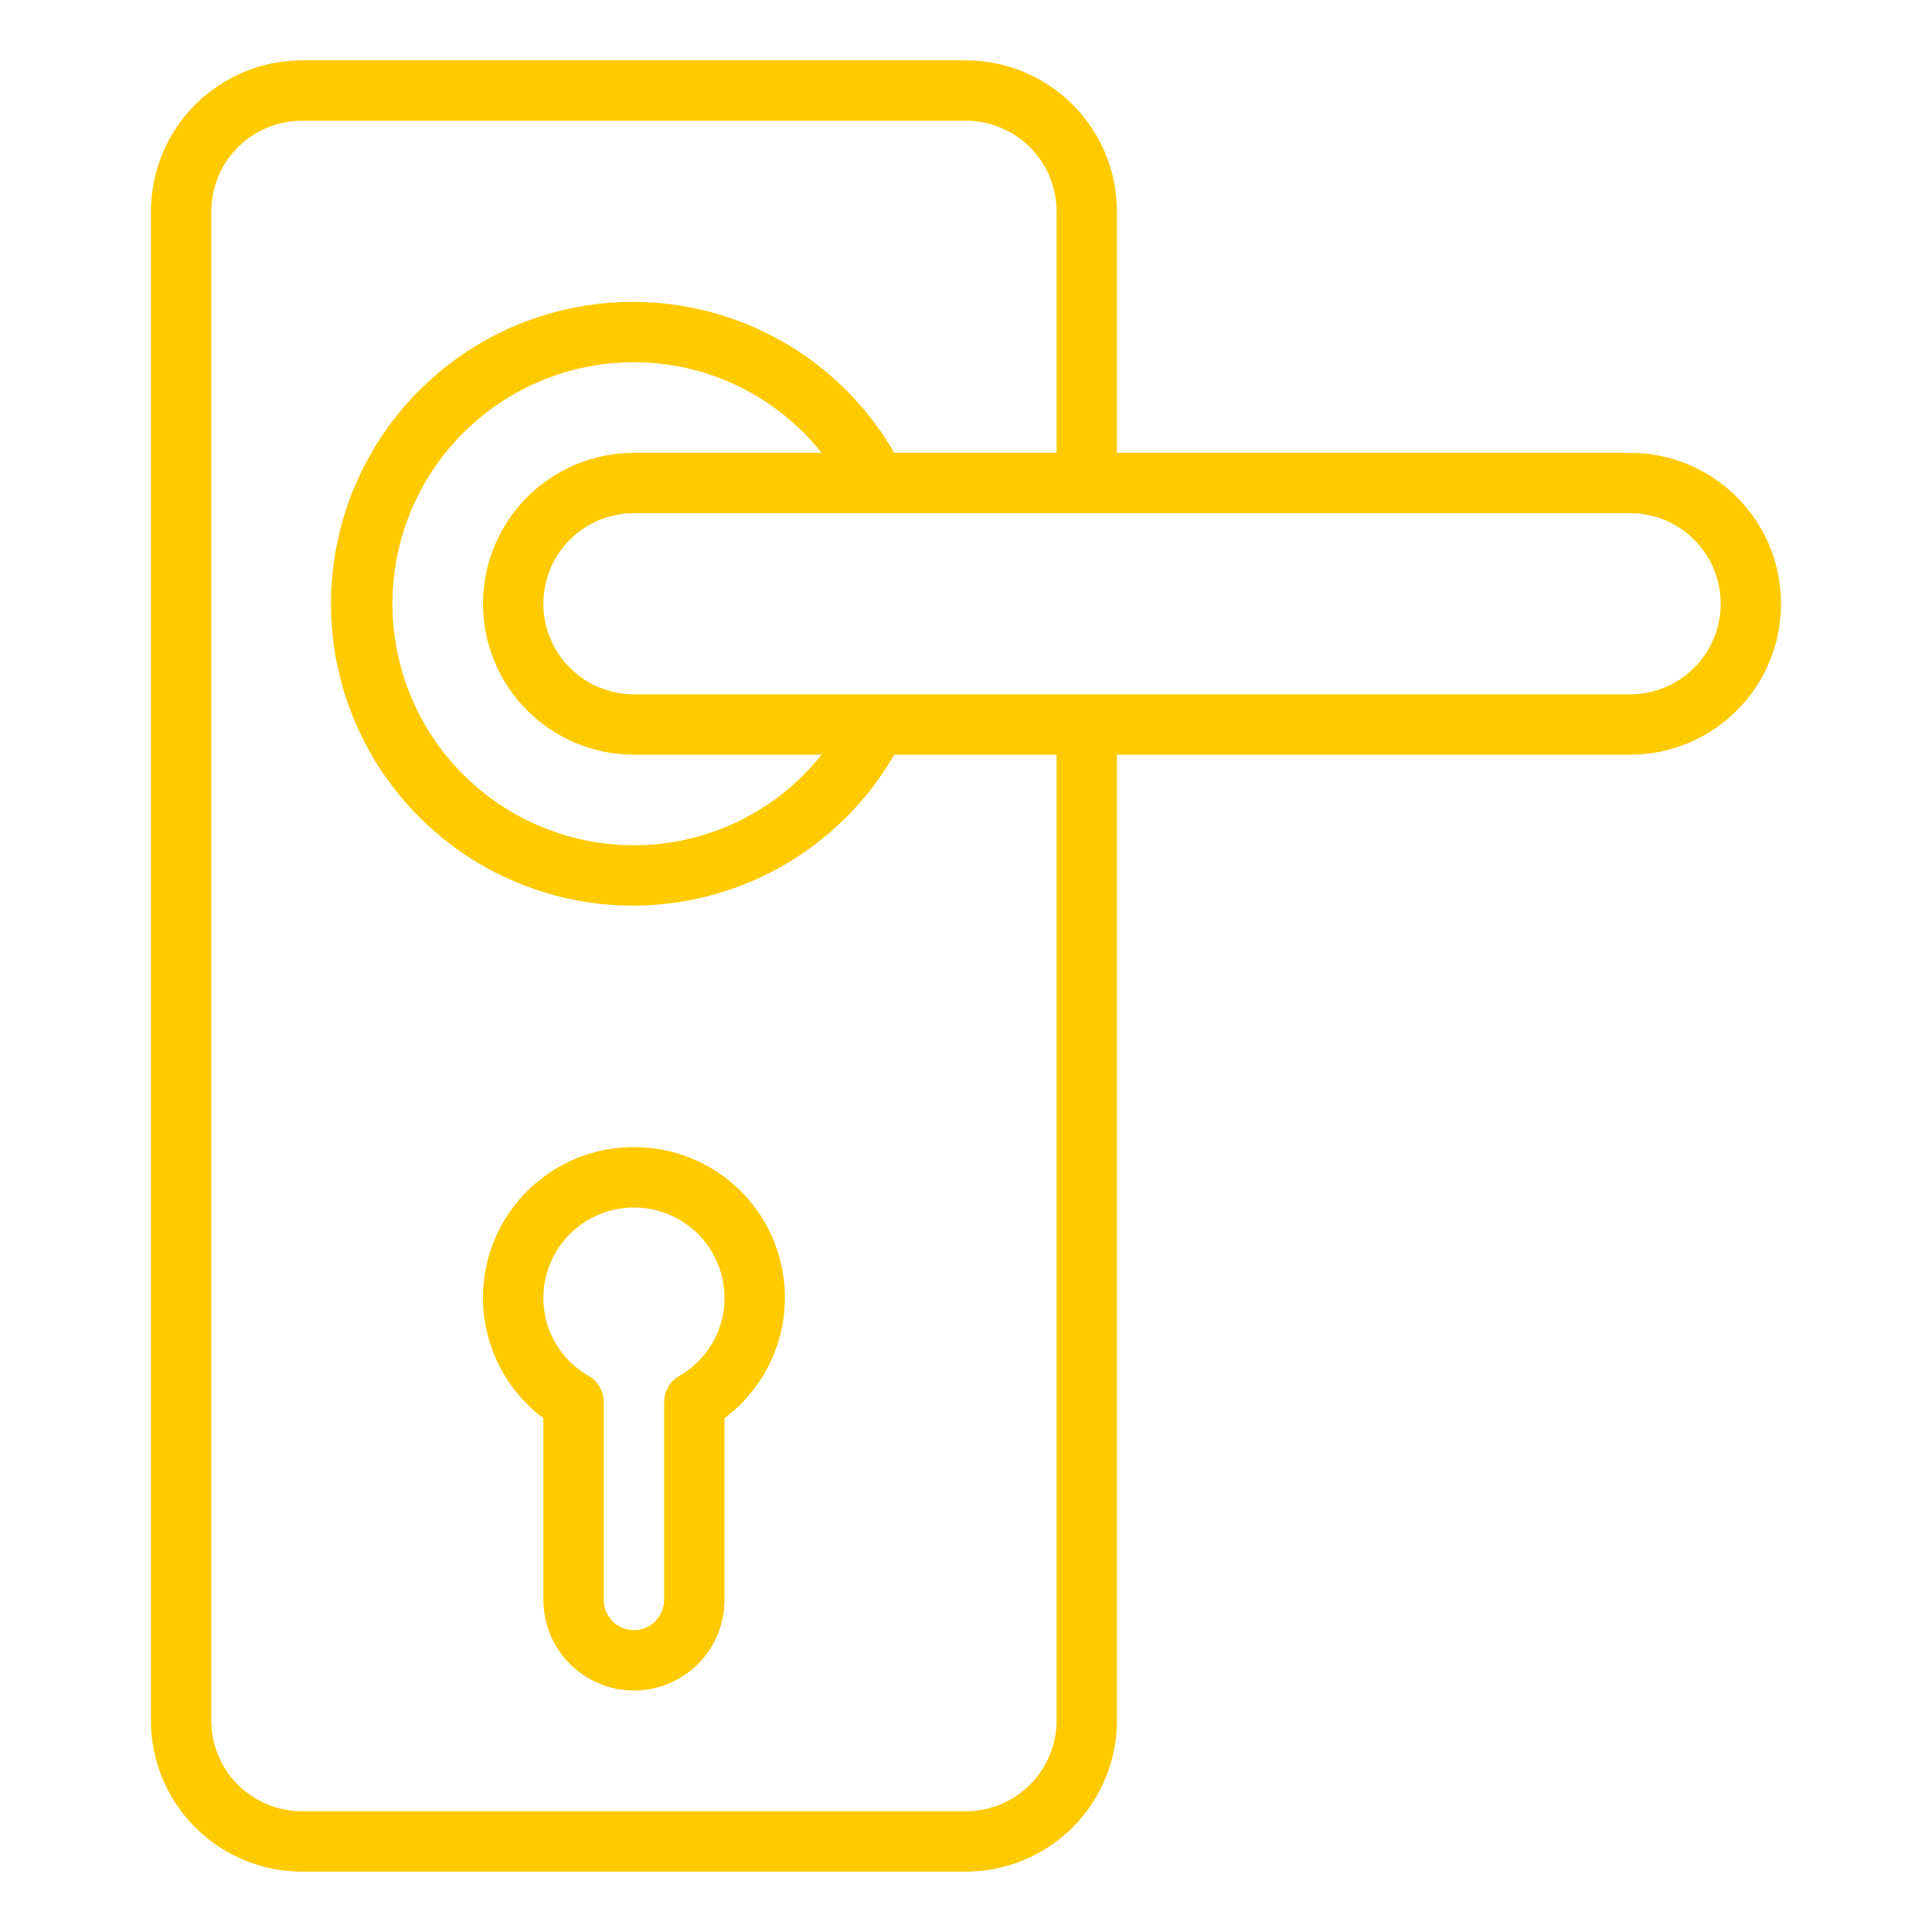 <?xml version="1.0" encoding="UTF-8"?> <svg xmlns="http://www.w3.org/2000/svg" width="512" height="512" viewBox="0 0 512 512" fill="none"><path d="M168 304C159.612 303.974 151.429 306.593 144.615 311.485C137.801 316.377 132.702 323.293 130.044 331.249C127.386 339.205 127.304 347.796 129.81 355.802C132.315 363.807 137.281 370.819 144 375.84V424C144 430.365 146.529 436.47 151.029 440.971C155.53 445.471 161.635 448 168 448C174.365 448 180.47 445.471 184.971 440.971C189.471 436.47 192 430.365 192 424V375.84C198.719 370.819 203.685 363.807 206.19 355.802C208.696 347.796 208.614 339.205 205.956 331.249C203.298 323.293 198.199 316.377 191.385 311.485C184.571 306.593 176.388 303.974 168 304ZM179.976 364.648C178.767 365.352 177.763 366.36 177.065 367.573C176.368 368.786 176 370.161 176 371.56V424C176 426.122 175.157 428.157 173.657 429.657C172.157 431.157 170.122 432 168 432C165.878 432 163.843 431.157 162.343 429.657C160.843 428.157 160 426.122 160 424V371.56C160 370.161 159.632 368.786 158.935 367.573C158.237 366.36 157.233 365.352 156.024 364.648C152.373 362.577 149.336 359.575 147.223 355.948C145.111 352.321 143.999 348.198 144 344C144 337.635 146.529 331.53 151.029 327.029C155.53 322.529 161.635 320 168 320C174.365 320 180.47 322.529 184.971 327.029C189.471 331.53 192 337.635 192 344C192.001 348.198 190.889 352.321 188.777 355.948C186.664 359.575 183.627 362.577 179.976 364.648ZM432 120H296V56C295.987 45.395 291.769 35.228 284.27 27.73C276.772 20.231 266.605 16.013 256 16H80C69.395 16.013 59.228 20.231 51.73 27.73C44.231 35.228 40.013 45.395 40 56V456C40.013 466.605 44.231 476.772 51.73 484.27C59.228 491.769 69.395 495.987 80 496H256C266.605 495.987 276.772 491.769 284.27 484.27C291.769 476.772 295.987 466.605 296 456V200H432C442.609 200 452.783 195.786 460.284 188.284C467.786 180.783 472 170.609 472 160C472 149.391 467.786 139.217 460.284 131.716C452.783 124.214 442.609 120 432 120ZM280 456C279.994 462.363 277.463 468.464 272.964 472.964C268.464 477.463 262.363 479.994 256 480H80C73.637 479.994 67.536 477.463 63.036 472.964C58.537 468.464 56.006 462.363 56 456V56C56.006 49.637 58.537 43.536 63.036 39.036C67.536 34.537 73.637 32.006 80 32H256C262.363 32.006 268.464 34.537 272.964 39.036C277.463 43.536 279.994 49.637 280 56V120H236.992C228.187 104.749 214.595 92.829 198.325 86.09C182.054 79.35 164.015 78.168 147.004 82.726C129.994 87.284 114.962 97.328 104.242 111.299C93.521 125.271 87.71 142.389 87.71 160C87.71 177.611 93.521 194.729 104.242 208.701C114.962 222.672 129.994 232.716 147.004 237.274C164.015 241.832 182.054 240.65 198.325 233.91C214.595 227.171 228.187 215.251 236.992 200H280V456ZM168 200H217.712C211.772 207.49 204.214 213.539 195.606 217.695C186.997 221.851 177.56 224.007 168 224C151.026 224 134.747 217.257 122.745 205.255C110.743 193.253 104 176.974 104 160C104 143.026 110.743 126.747 122.745 114.745C134.747 102.743 151.026 96 168 96C177.56 95.993 186.997 98.149 195.606 102.305C204.214 106.461 211.772 112.51 217.712 120H168C157.391 120 147.217 124.214 139.716 131.716C132.214 139.217 128 149.391 128 160C128 170.609 132.214 180.783 139.716 188.284C147.217 195.786 157.391 200 168 200ZM432 184H168C161.635 184 155.53 181.471 151.029 176.971C146.529 172.47 144 166.365 144 160C144 153.635 146.529 147.53 151.029 143.029C155.53 138.529 161.635 136 168 136H432C438.365 136 444.47 138.529 448.971 143.029C453.471 147.53 456 153.635 456 160C456 166.365 453.471 172.47 448.971 176.971C444.47 181.471 438.365 184 432 184Z" fill="#FFCA00"></path></svg> 